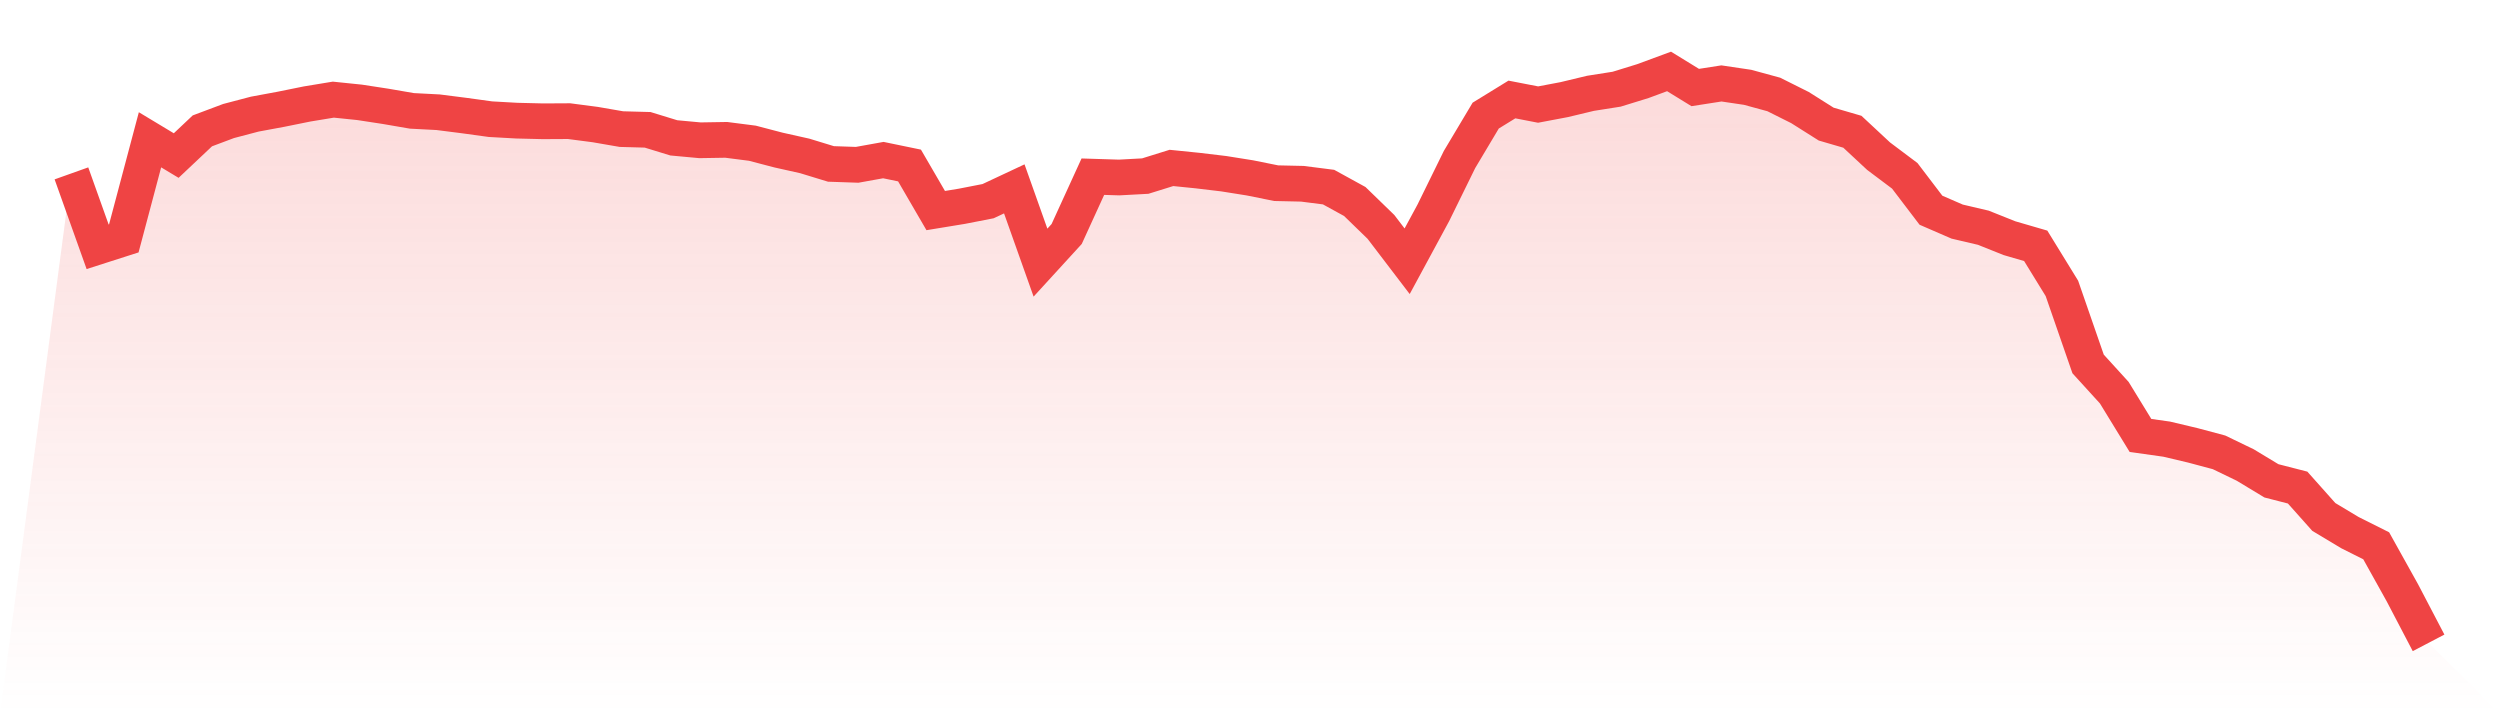 <svg viewBox="0 0 140 40" xmlns="http://www.w3.org/2000/svg">
<defs>
<linearGradient id="gradient" x1="0" x2="0" y1="0" y2="1">
<stop offset="0%" stop-color="#ef4444" stop-opacity="0.2"/>
<stop offset="100%" stop-color="#ef4444" stop-opacity="0"/>
</linearGradient>
</defs>
<path d="M4,9.709 L4,9.709 L5.467,13.82 L6.933,13.35 L8.4,7.828 L9.867,8.711 L11.333,7.328 L12.8,6.777 L14.267,6.391 L15.733,6.119 L17.2,5.822 L18.667,5.58 L20.133,5.731 L21.6,5.956 L23.067,6.209 L24.533,6.285 L26,6.472 L27.467,6.674 L28.933,6.756 L30.4,6.792 L31.867,6.784 L33.333,6.976 L34.8,7.23 L36.267,7.27 L37.733,7.72 L39.2,7.856 L40.667,7.832 L42.133,8.02 L43.6,8.404 L45.067,8.732 L46.533,9.18 L48,9.23 L49.467,8.965 L50.933,9.268 L52.4,11.792 L53.867,11.551 L55.333,11.265 L56.8,10.577 L58.267,14.707 L59.733,13.104 L61.2,9.894 L62.667,9.94 L64.133,9.861 L65.6,9.404 L67.067,9.553 L68.533,9.728 L70,9.962 L71.467,10.258 L72.933,10.291 L74.4,10.478 L75.867,11.284 L77.333,12.706 L78.8,14.63 L80.267,11.918 L81.733,8.932 L83.2,6.473 L84.667,5.571 L86.133,5.856 L87.6,5.578 L89.067,5.226 L90.533,4.995 L92,4.542 L93.467,4 L94.933,4.901 L96.4,4.672 L97.867,4.89 L99.333,5.29 L100.8,6.024 L102.267,6.95 L103.733,7.378 L105.2,8.744 L106.667,9.846 L108.133,11.772 L109.6,12.409 L111.067,12.753 L112.533,13.339 L114,13.766 L115.467,16.151 L116.933,20.38 L118.4,21.991 L119.867,24.385 L121.333,24.592 L122.8,24.94 L124.267,25.332 L125.733,26.04 L127.2,26.927 L128.667,27.304 L130.133,28.949 L131.6,29.829 L133.067,30.564 L134.533,33.196 L136,36 L140,40 L0,40 z" fill="url(#gradient)"/>
<path d="M4,9.709 L4,9.709 L5.467,13.82 L6.933,13.35 L8.4,7.828 L9.867,8.711 L11.333,7.328 L12.8,6.777 L14.267,6.391 L15.733,6.119 L17.2,5.822 L18.667,5.58 L20.133,5.731 L21.6,5.956 L23.067,6.209 L24.533,6.285 L26,6.472 L27.467,6.674 L28.933,6.756 L30.4,6.792 L31.867,6.784 L33.333,6.976 L34.8,7.23 L36.267,7.27 L37.733,7.72 L39.2,7.856 L40.667,7.832 L42.133,8.02 L43.6,8.404 L45.067,8.732 L46.533,9.18 L48,9.23 L49.467,8.965 L50.933,9.268 L52.4,11.792 L53.867,11.551 L55.333,11.265 L56.8,10.577 L58.267,14.707 L59.733,13.104 L61.2,9.894 L62.667,9.94 L64.133,9.861 L65.6,9.404 L67.067,9.553 L68.533,9.728 L70,9.962 L71.467,10.258 L72.933,10.291 L74.4,10.478 L75.867,11.284 L77.333,12.706 L78.8,14.63 L80.267,11.918 L81.733,8.932 L83.2,6.473 L84.667,5.571 L86.133,5.856 L87.6,5.578 L89.067,5.226 L90.533,4.995 L92,4.542 L93.467,4 L94.933,4.901 L96.4,4.672 L97.867,4.89 L99.333,5.29 L100.8,6.024 L102.267,6.95 L103.733,7.378 L105.2,8.744 L106.667,9.846 L108.133,11.772 L109.6,12.409 L111.067,12.753 L112.533,13.339 L114,13.766 L115.467,16.151 L116.933,20.38 L118.4,21.991 L119.867,24.385 L121.333,24.592 L122.8,24.94 L124.267,25.332 L125.733,26.04 L127.2,26.927 L128.667,27.304 L130.133,28.949 L131.6,29.829 L133.067,30.564 L134.533,33.196 L136,36" fill="none" stroke="#ef4444" stroke-width="2"/>
</svg>